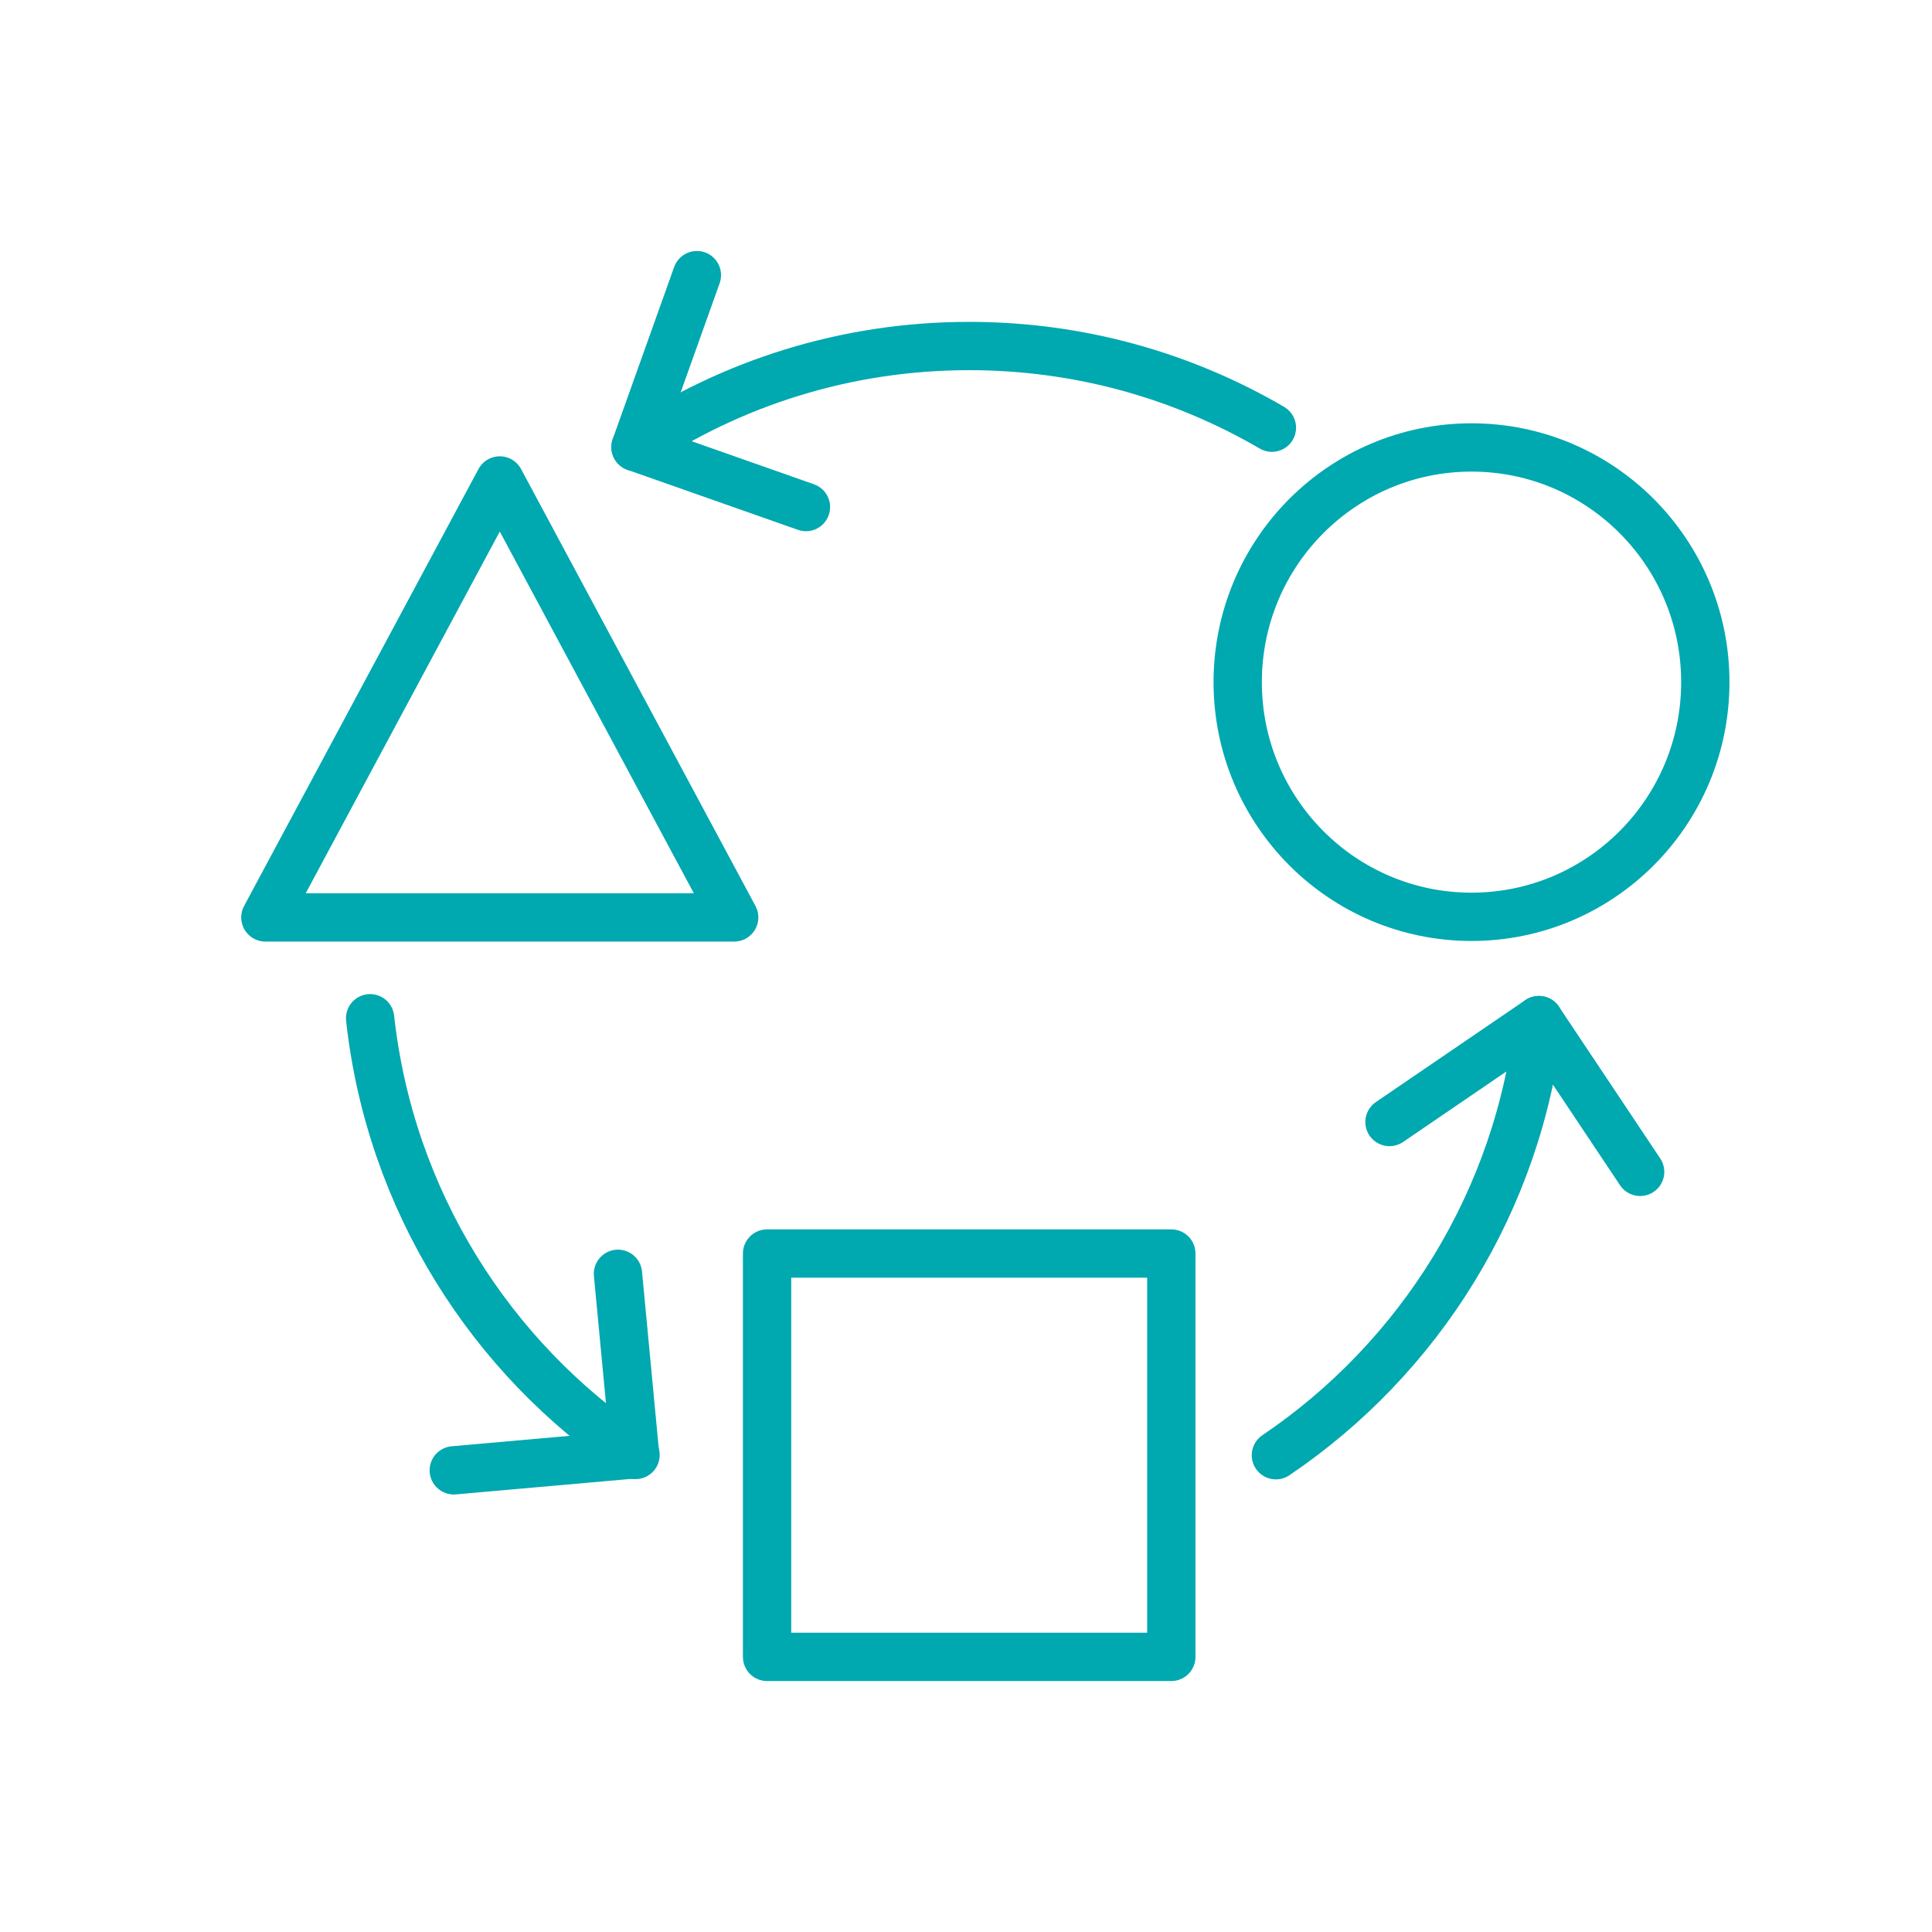 <?xml version="1.0" encoding="UTF-8"?>
<svg width="120px" height="120px" viewBox="0 0 120 120" version="1.1" xmlns="http://www.w3.org/2000/svg" xmlns:xlink="http://www.w3.org/1999/xlink">
    <title>ico/multidisciplinare</title>
    <defs>
        <polygon id="path-1" points="13 105 108 105 108 15 13 15"></polygon>
    </defs>
    <g id="ico/multidisciplinare" stroke="none" stroke-width="1" fill="none" fill-rule="evenodd">
        <path d="M95.584,63.361 C94.345,74.614 88.155,84.37 79.248,90.387" id="Stroke-1" stroke="#00A8B0" stroke-width="3" stroke-linecap="round" stroke-linejoin="round"></path>
        <path d="M39.473,27.769 C45.407,23.803 52.533,21.492 60.198,21.492 C67.051,21.492 73.474,23.339 79,26.565" id="Stroke-3" stroke="#00A8B0" stroke-width="3" stroke-linecap="round" stroke-linejoin="round"></path>
        <path d="M39.474,90.371 C30.486,84.365 24.234,74.563 22.988,63.245" id="Stroke-5" stroke="#00A8B0" stroke-width="3" stroke-linecap="round" stroke-linejoin="round"></path>
        <path d="M105.92,42.368 C105.92,50.418 99.419,56.945 91.398,56.945 C83.378,56.945 76.876,50.418 76.876,42.368 C76.876,34.318 83.378,27.792 91.398,27.792 C99.419,27.792 105.92,34.318 105.92,42.368 Z" id="Stroke-7" stroke="#00A8B0" stroke-width="3" stroke-linecap="round" stroke-linejoin="round"></path>
        <mask id="mask-2" fill="white">
            <use xlink:href="#path-1"></use>
        </mask>
        <g id="Clip-10"></g>
        <polygon id="Stroke-9" stroke="#00A8B0" stroke-width="3" stroke-linecap="round" stroke-linejoin="round" mask="url(#mask-2)" points="47.644 102.912 72.753 102.912 72.753 77.859 47.644 77.859"></polygon>
        <polygon id="Stroke-11" stroke="#00A8B0" stroke-width="3" stroke-linecap="round" stroke-linejoin="round" mask="url(#mask-2)" points="31.042 29.842 45.602 56.982 16.482 56.982"></polygon>
        <polyline id="Stroke-12" stroke="#00A8B0" stroke-width="3" stroke-linecap="round" stroke-linejoin="round" mask="url(#mask-2)" points="50.059 31.494 39.472 27.768 43.285 17.089"></polyline>
        <polyline id="Stroke-13" stroke="#00A8B0" stroke-width="3" stroke-linecap="round" stroke-linejoin="round" mask="url(#mask-2)" points="86.304 69.69 95.582 63.36 101.872 72.786"></polyline>
        <polyline id="Stroke-14" stroke="#00A8B0" stroke-width="3" stroke-linecap="round" stroke-linejoin="round" mask="url(#mask-2)" points="38.383 79.118 39.444 90.329 28.185 91.325"></polyline>
    </g>
</svg>